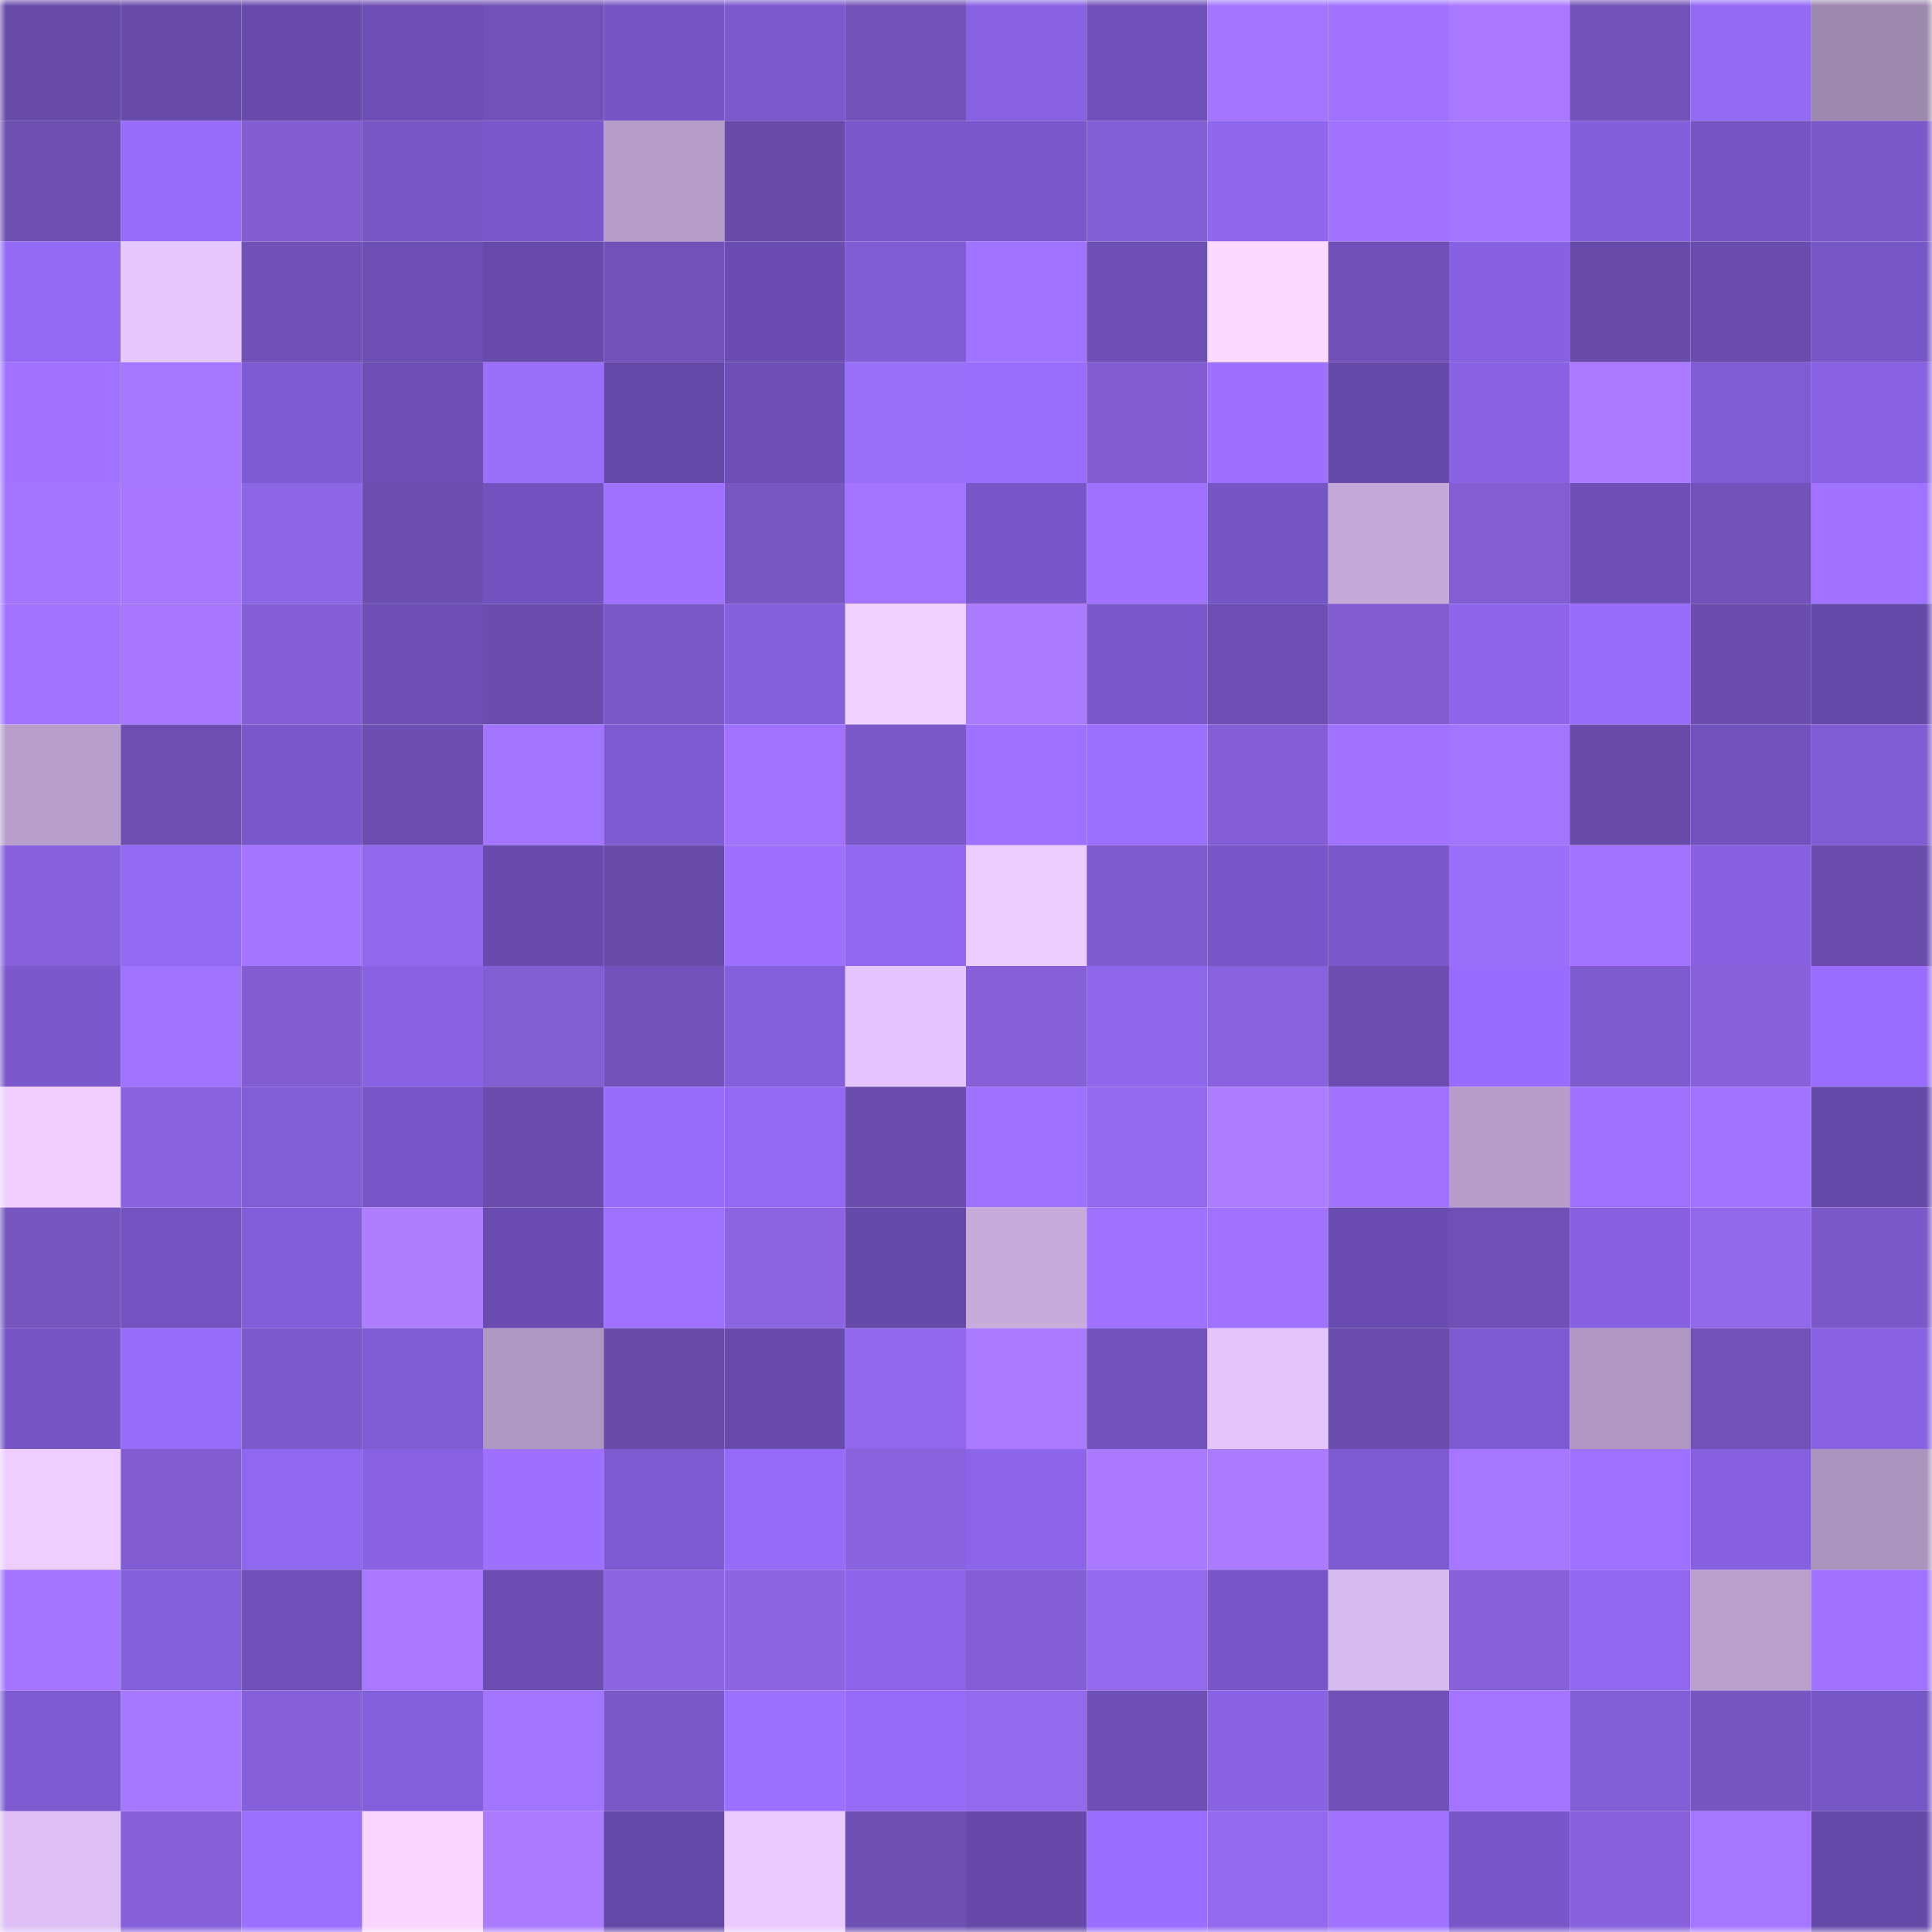 <svg viewBox="0 0 160 160" fill="none" role="img" xmlns="http://www.w3.org/2000/svg" width="240" height="240" name="linea%2Ctnt777.linea.eth"><mask id="1370249242" mask-type="alpha" maskUnits="userSpaceOnUse" x="0" y="0" width="160" height="160"><rect width="160" height="160" fill="#FFFFFF"></rect></mask><g mask="url(#1370249242)"><rect x="0" y="0" width="10" height="10" fill="#694caa"></rect><rect x="10" y="0" width="10" height="10" fill="#694caa"></rect><rect x="20" y="0" width="10" height="10" fill="#694bae"></rect><rect x="30" y="0" width="10" height="10" fill="#6d4eb4"></rect><rect x="40" y="0" width="10" height="10" fill="#7152b8"></rect><rect x="50" y="0" width="10" height="10" fill="#7655c4"></rect><rect x="60" y="0" width="10" height="10" fill="#7c59cd"></rect><rect x="70" y="0" width="10" height="10" fill="#7353ba"></rect><rect x="80" y="0" width="10" height="10" fill="#8862e2"></rect><rect x="90" y="0" width="10" height="10" fill="#7050ba"></rect><rect x="100" y="0" width="10" height="10" fill="#a375ff"></rect><rect x="110" y="0" width="10" height="10" fill="#9f73ff"></rect><rect x="120" y="0" width="10" height="10" fill="#a879ff"></rect><rect x="130" y="0" width="10" height="10" fill="#7252b8"></rect><rect x="140" y="0" width="10" height="10" fill="#946af5"></rect><rect x="150" y="0" width="10" height="10" fill="#9d88ae"></rect><rect x="0" y="10" width="10" height="10" fill="#6d4fb0"></rect><rect x="10" y="10" width="10" height="10" fill="#986dfc"></rect><rect x="20" y="10" width="10" height="10" fill="#815dd1"></rect><rect x="30" y="10" width="10" height="10" fill="#7958c5"></rect><rect x="40" y="10" width="10" height="10" fill="#7a57ca"></rect><rect x="50" y="10" width="10" height="10" fill="#b59dc8"></rect><rect x="60" y="10" width="10" height="10" fill="#694caa"></rect><rect x="70" y="10" width="10" height="10" fill="#7b59cd"></rect><rect x="80" y="10" width="10" height="10" fill="#7b59cc"></rect><rect x="90" y="10" width="10" height="10" fill="#835fd5"></rect><rect x="100" y="10" width="10" height="10" fill="#8f67ed"></rect><rect x="110" y="10" width="10" height="10" fill="#9f73ff"></rect><rect x="120" y="10" width="10" height="10" fill="#a275ff"></rect><rect x="130" y="10" width="10" height="10" fill="#835ed9"></rect><rect x="140" y="10" width="10" height="10" fill="#7655c3"></rect><rect x="150" y="10" width="10" height="10" fill="#7c59c9"></rect><rect x="0" y="20" width="10" height="10" fill="#936af4"></rect><rect x="10" y="20" width="10" height="10" fill="#e6c7fe"></rect><rect x="20" y="20" width="10" height="10" fill="#7151b7"></rect><rect x="30" y="20" width="10" height="10" fill="#6d4eb4"></rect><rect x="40" y="20" width="10" height="10" fill="#674aaa"></rect><rect x="50" y="20" width="10" height="10" fill="#7252b8"></rect><rect x="60" y="20" width="10" height="10" fill="#6b4db1"></rect><rect x="70" y="20" width="10" height="10" fill="#805cd4"></rect><rect x="80" y="20" width="10" height="10" fill="#a174ff"></rect><rect x="90" y="20" width="10" height="10" fill="#6e4fb6"></rect><rect x="100" y="20" width="10" height="10" fill="#fcdaff"></rect><rect x="110" y="20" width="10" height="10" fill="#7151b7"></rect><rect x="120" y="20" width="10" height="10" fill="#8761e1"></rect><rect x="130" y="20" width="10" height="10" fill="#694caa"></rect><rect x="140" y="20" width="10" height="10" fill="#694cab"></rect><rect x="150" y="20" width="10" height="10" fill="#7756c6"></rect><rect x="0" y="30" width="10" height="10" fill="#9f73ff"></rect><rect x="10" y="30" width="10" height="10" fill="#a477ff"></rect><rect x="20" y="30" width="10" height="10" fill="#7f5bd3"></rect><rect x="30" y="30" width="10" height="10" fill="#6d4eb4"></rect><rect x="40" y="30" width="10" height="10" fill="#9a6ff9"></rect><rect x="50" y="30" width="10" height="10" fill="#6549a8"></rect><rect x="60" y="30" width="10" height="10" fill="#6e4fb6"></rect><rect x="70" y="30" width="10" height="10" fill="#9a6ffa"></rect><rect x="80" y="30" width="10" height="10" fill="#996efd"></rect><rect x="90" y="30" width="10" height="10" fill="#815dd1"></rect><rect x="100" y="30" width="10" height="10" fill="#9d71fe"></rect><rect x="110" y="30" width="10" height="10" fill="#664aaa"></rect><rect x="120" y="30" width="10" height="10" fill="#8a63e5"></rect><rect x="130" y="30" width="10" height="10" fill="#ab7bff"></rect><rect x="140" y="30" width="10" height="10" fill="#805cd4"></rect><rect x="150" y="30" width="10" height="10" fill="#8862e2"></rect><rect x="0" y="40" width="10" height="10" fill="#a476ff"></rect><rect x="10" y="40" width="10" height="10" fill="#a778ff"></rect><rect x="20" y="40" width="10" height="10" fill="#8d66e5"></rect><rect x="30" y="40" width="10" height="10" fill="#6c4eb0"></rect><rect x="40" y="40" width="10" height="10" fill="#7252be"></rect><rect x="50" y="40" width="10" height="10" fill="#9e72ff"></rect><rect x="60" y="40" width="10" height="10" fill="#7857c3"></rect><rect x="70" y="40" width="10" height="10" fill="#a274ff"></rect><rect x="80" y="40" width="10" height="10" fill="#7957c9"></rect><rect x="90" y="40" width="10" height="10" fill="#9e72ff"></rect><rect x="100" y="40" width="10" height="10" fill="#7655c4"></rect><rect x="110" y="40" width="10" height="10" fill="#c4a9d9"></rect><rect x="120" y="40" width="10" height="10" fill="#825ed2"></rect><rect x="130" y="40" width="10" height="10" fill="#6e4fb6"></rect><rect x="140" y="40" width="10" height="10" fill="#7252b9"></rect><rect x="150" y="40" width="10" height="10" fill="#9f73ff"></rect><rect x="0" y="50" width="10" height="10" fill="#a174ff"></rect><rect x="10" y="50" width="10" height="10" fill="#a778ff"></rect><rect x="20" y="50" width="10" height="10" fill="#835ed4"></rect><rect x="30" y="50" width="10" height="10" fill="#6d4eb4"></rect><rect x="40" y="50" width="10" height="10" fill="#6a4dac"></rect><rect x="50" y="50" width="10" height="10" fill="#7b58c7"></rect><rect x="60" y="50" width="10" height="10" fill="#8560dd"></rect><rect x="70" y="50" width="10" height="10" fill="#f1d1ff"></rect><rect x="80" y="50" width="10" height="10" fill="#ab7bff"></rect><rect x="90" y="50" width="10" height="10" fill="#7a58cb"></rect><rect x="100" y="50" width="10" height="10" fill="#6d4eb5"></rect><rect x="110" y="50" width="10" height="10" fill="#805cd0"></rect><rect x="120" y="50" width="10" height="10" fill="#8c65e9"></rect><rect x="130" y="50" width="10" height="10" fill="#986dfc"></rect><rect x="140" y="50" width="10" height="10" fill="#6b4dad"></rect><rect x="150" y="50" width="10" height="10" fill="#664aaa"></rect><rect x="0" y="60" width="10" height="10" fill="#b89fcb"></rect><rect x="10" y="60" width="10" height="10" fill="#6d4fb1"></rect><rect x="20" y="60" width="10" height="10" fill="#7a58cb"></rect><rect x="30" y="60" width="10" height="10" fill="#6c4eb0"></rect><rect x="40" y="60" width="10" height="10" fill="#a275ff"></rect><rect x="50" y="60" width="10" height="10" fill="#7f5bd2"></rect><rect x="60" y="60" width="10" height="10" fill="#a073ff"></rect><rect x="70" y="60" width="10" height="10" fill="#7c59c9"></rect><rect x="80" y="60" width="10" height="10" fill="#9e71ff"></rect><rect x="90" y="60" width="10" height="10" fill="#9c70ff"></rect><rect x="100" y="60" width="10" height="10" fill="#835ed4"></rect><rect x="110" y="60" width="10" height="10" fill="#9f73ff"></rect><rect x="120" y="60" width="10" height="10" fill="#a275ff"></rect><rect x="130" y="60" width="10" height="10" fill="#694caa"></rect><rect x="140" y="60" width="10" height="10" fill="#7151bc"></rect><rect x="150" y="60" width="10" height="10" fill="#805cd4"></rect><rect x="0" y="70" width="10" height="10" fill="#8761db"></rect><rect x="10" y="70" width="10" height="10" fill="#9269f2"></rect><rect x="20" y="70" width="10" height="10" fill="#a476ff"></rect><rect x="30" y="70" width="10" height="10" fill="#9269ec"></rect><rect x="40" y="70" width="10" height="10" fill="#694bae"></rect><rect x="50" y="70" width="10" height="10" fill="#694caa"></rect><rect x="60" y="70" width="10" height="10" fill="#9d71fe"></rect><rect x="70" y="70" width="10" height="10" fill="#9168f0"></rect><rect x="80" y="70" width="10" height="10" fill="#ecccff"></rect><rect x="90" y="70" width="10" height="10" fill="#7f5cce"></rect><rect x="100" y="70" width="10" height="10" fill="#7856c7"></rect><rect x="110" y="70" width="10" height="10" fill="#7b59cd"></rect><rect x="120" y="70" width="10" height="10" fill="#9a6ffa"></rect><rect x="130" y="70" width="10" height="10" fill="#a173ff"></rect><rect x="140" y="70" width="10" height="10" fill="#8761df"></rect><rect x="150" y="70" width="10" height="10" fill="#6a4dac"></rect><rect x="0" y="80" width="10" height="10" fill="#7b58cc"></rect><rect x="10" y="80" width="10" height="10" fill="#a073ff"></rect><rect x="20" y="80" width="10" height="10" fill="#815dd1"></rect><rect x="30" y="80" width="10" height="10" fill="#8a63e5"></rect><rect x="40" y="80" width="10" height="10" fill="#825ed3"></rect><rect x="50" y="80" width="10" height="10" fill="#7252b8"></rect><rect x="60" y="80" width="10" height="10" fill="#845fdb"></rect><rect x="70" y="80" width="10" height="10" fill="#e4c5fd"></rect><rect x="80" y="80" width="10" height="10" fill="#8560d7"></rect><rect x="90" y="80" width="10" height="10" fill="#8d66eb"></rect><rect x="100" y="80" width="10" height="10" fill="#8963df"></rect><rect x="110" y="80" width="10" height="10" fill="#6c4eb0"></rect><rect x="120" y="80" width="10" height="10" fill="#986dfd"></rect><rect x="130" y="80" width="10" height="10" fill="#7f5cce"></rect><rect x="140" y="80" width="10" height="10" fill="#8761da"></rect><rect x="150" y="80" width="10" height="10" fill="#996efe"></rect><rect x="0" y="90" width="10" height="10" fill="#f0cfff"></rect><rect x="10" y="90" width="10" height="10" fill="#8a64e0"></rect><rect x="20" y="90" width="10" height="10" fill="#815dd6"></rect><rect x="30" y="90" width="10" height="10" fill="#7957c9"></rect><rect x="40" y="90" width="10" height="10" fill="#694cab"></rect><rect x="50" y="90" width="10" height="10" fill="#986dfc"></rect><rect x="60" y="90" width="10" height="10" fill="#9369f4"></rect><rect x="70" y="90" width="10" height="10" fill="#6a4dac"></rect><rect x="80" y="90" width="10" height="10" fill="#9e72ff"></rect><rect x="90" y="90" width="10" height="10" fill="#936aee"></rect><rect x="100" y="90" width="10" height="10" fill="#ad7dff"></rect><rect x="110" y="90" width="10" height="10" fill="#9f73ff"></rect><rect x="120" y="90" width="10" height="10" fill="#b79eca"></rect><rect x="130" y="90" width="10" height="10" fill="#9e72ff"></rect><rect x="140" y="90" width="10" height="10" fill="#a174ff"></rect><rect x="150" y="90" width="10" height="10" fill="#664aaa"></rect><rect x="0" y="100" width="10" height="10" fill="#7655bf"></rect><rect x="10" y="100" width="10" height="10" fill="#7453c1"></rect><rect x="20" y="100" width="10" height="10" fill="#835ed9"></rect><rect x="30" y="100" width="10" height="10" fill="#ae7eff"></rect><rect x="40" y="100" width="10" height="10" fill="#6a4cb0"></rect><rect x="50" y="100" width="10" height="10" fill="#9e72ff"></rect><rect x="60" y="100" width="10" height="10" fill="#8c65e3"></rect><rect x="70" y="100" width="10" height="10" fill="#664aaa"></rect><rect x="80" y="100" width="10" height="10" fill="#c6abdb"></rect><rect x="90" y="100" width="10" height="10" fill="#9e72ff"></rect><rect x="100" y="100" width="10" height="10" fill="#9f72ff"></rect><rect x="110" y="100" width="10" height="10" fill="#6b4db1"></rect><rect x="120" y="100" width="10" height="10" fill="#6f50b4"></rect><rect x="130" y="100" width="10" height="10" fill="#8761e0"></rect><rect x="140" y="100" width="10" height="10" fill="#9068e9"></rect><rect x="150" y="100" width="10" height="10" fill="#7c59c9"></rect><rect x="0" y="110" width="10" height="10" fill="#7755c5"></rect><rect x="10" y="110" width="10" height="10" fill="#986dfc"></rect><rect x="20" y="110" width="10" height="10" fill="#7d5acb"></rect><rect x="30" y="110" width="10" height="10" fill="#805cd4"></rect><rect x="40" y="110" width="10" height="10" fill="#ae97c1"></rect><rect x="50" y="110" width="10" height="10" fill="#694caa"></rect><rect x="60" y="110" width="10" height="10" fill="#694bae"></rect><rect x="70" y="110" width="10" height="10" fill="#9269ec"></rect><rect x="80" y="110" width="10" height="10" fill="#aa7bff"></rect><rect x="90" y="110" width="10" height="10" fill="#7252bd"></rect><rect x="100" y="110" width="10" height="10" fill="#e3c5fc"></rect><rect x="110" y="110" width="10" height="10" fill="#6a4dac"></rect><rect x="120" y="110" width="10" height="10" fill="#7e5ad1"></rect><rect x="130" y="110" width="10" height="10" fill="#af97c1"></rect><rect x="140" y="110" width="10" height="10" fill="#7252b9"></rect><rect x="150" y="110" width="10" height="10" fill="#8862e2"></rect><rect x="0" y="120" width="10" height="10" fill="#eecdff"></rect><rect x="10" y="120" width="10" height="10" fill="#815dd1"></rect><rect x="20" y="120" width="10" height="10" fill="#9067ef"></rect><rect x="30" y="120" width="10" height="10" fill="#8862e2"></rect><rect x="40" y="120" width="10" height="10" fill="#9d71fe"></rect><rect x="50" y="120" width="10" height="10" fill="#7f5bd2"></rect><rect x="60" y="120" width="10" height="10" fill="#956bf7"></rect><rect x="70" y="120" width="10" height="10" fill="#8963de"></rect><rect x="80" y="120" width="10" height="10" fill="#8d65ea"></rect><rect x="90" y="120" width="10" height="10" fill="#a97aff"></rect><rect x="100" y="120" width="10" height="10" fill="#aa7bff"></rect><rect x="110" y="120" width="10" height="10" fill="#7e5ad0"></rect><rect x="120" y="120" width="10" height="10" fill="#a577ff"></rect><rect x="130" y="120" width="10" height="10" fill="#9e72ff"></rect><rect x="140" y="120" width="10" height="10" fill="#8660de"></rect><rect x="150" y="120" width="10" height="10" fill="#aa93bc"></rect><rect x="0" y="130" width="10" height="10" fill="#a476ff"></rect><rect x="10" y="130" width="10" height="10" fill="#8560dd"></rect><rect x="20" y="130" width="10" height="10" fill="#7051ba"></rect><rect x="30" y="130" width="10" height="10" fill="#a879ff"></rect><rect x="40" y="130" width="10" height="10" fill="#6c4eb3"></rect><rect x="50" y="130" width="10" height="10" fill="#8c65e3"></rect><rect x="60" y="130" width="10" height="10" fill="#8c65e2"></rect><rect x="70" y="130" width="10" height="10" fill="#8c65e9"></rect><rect x="80" y="130" width="10" height="10" fill="#835ed4"></rect><rect x="90" y="130" width="10" height="10" fill="#936aee"></rect><rect x="100" y="130" width="10" height="10" fill="#7856c7"></rect><rect x="110" y="130" width="10" height="10" fill="#d7baee"></rect><rect x="120" y="130" width="10" height="10" fill="#8761da"></rect><rect x="130" y="130" width="10" height="10" fill="#9067ee"></rect><rect x="140" y="130" width="10" height="10" fill="#b9a0cd"></rect><rect x="150" y="130" width="10" height="10" fill="#9f73ff"></rect><rect x="0" y="140" width="10" height="10" fill="#7d5ad0"></rect><rect x="10" y="140" width="10" height="10" fill="#a678ff"></rect><rect x="20" y="140" width="10" height="10" fill="#8560d8"></rect><rect x="30" y="140" width="10" height="10" fill="#845fdb"></rect><rect x="40" y="140" width="10" height="10" fill="#a275ff"></rect><rect x="50" y="140" width="10" height="10" fill="#7b58c7"></rect><rect x="60" y="140" width="10" height="10" fill="#9c70ff"></rect><rect x="70" y="140" width="10" height="10" fill="#956bf7"></rect><rect x="80" y="140" width="10" height="10" fill="#936aee"></rect><rect x="90" y="140" width="10" height="10" fill="#6e4fb6"></rect><rect x="100" y="140" width="10" height="10" fill="#8a63e4"></rect><rect x="110" y="140" width="10" height="10" fill="#7151b7"></rect><rect x="120" y="140" width="10" height="10" fill="#a375ff"></rect><rect x="130" y="140" width="10" height="10" fill="#835fd5"></rect><rect x="140" y="140" width="10" height="10" fill="#7856c2"></rect><rect x="150" y="140" width="10" height="10" fill="#7756c6"></rect><rect x="0" y="150" width="10" height="10" fill="#ddbff5"></rect><rect x="10" y="150" width="10" height="10" fill="#8660d9"></rect><rect x="20" y="150" width="10" height="10" fill="#9c70ff"></rect><rect x="30" y="150" width="10" height="10" fill="#f8d6ff"></rect><rect x="40" y="150" width="10" height="10" fill="#ac7cff"></rect><rect x="50" y="150" width="10" height="10" fill="#6549a8"></rect><rect x="60" y="150" width="10" height="10" fill="#eacaff"></rect><rect x="70" y="150" width="10" height="10" fill="#6e50b3"></rect><rect x="80" y="150" width="10" height="10" fill="#6649a9"></rect><rect x="90" y="150" width="10" height="10" fill="#9a6fff"></rect><rect x="100" y="150" width="10" height="10" fill="#936aef"></rect><rect x="110" y="150" width="10" height="10" fill="#9f73ff"></rect><rect x="120" y="150" width="10" height="10" fill="#7957c9"></rect><rect x="130" y="150" width="10" height="10" fill="#8862dc"></rect><rect x="140" y="150" width="10" height="10" fill="#a576ff"></rect><rect x="150" y="150" width="10" height="10" fill="#664aaa"></rect></g></svg>